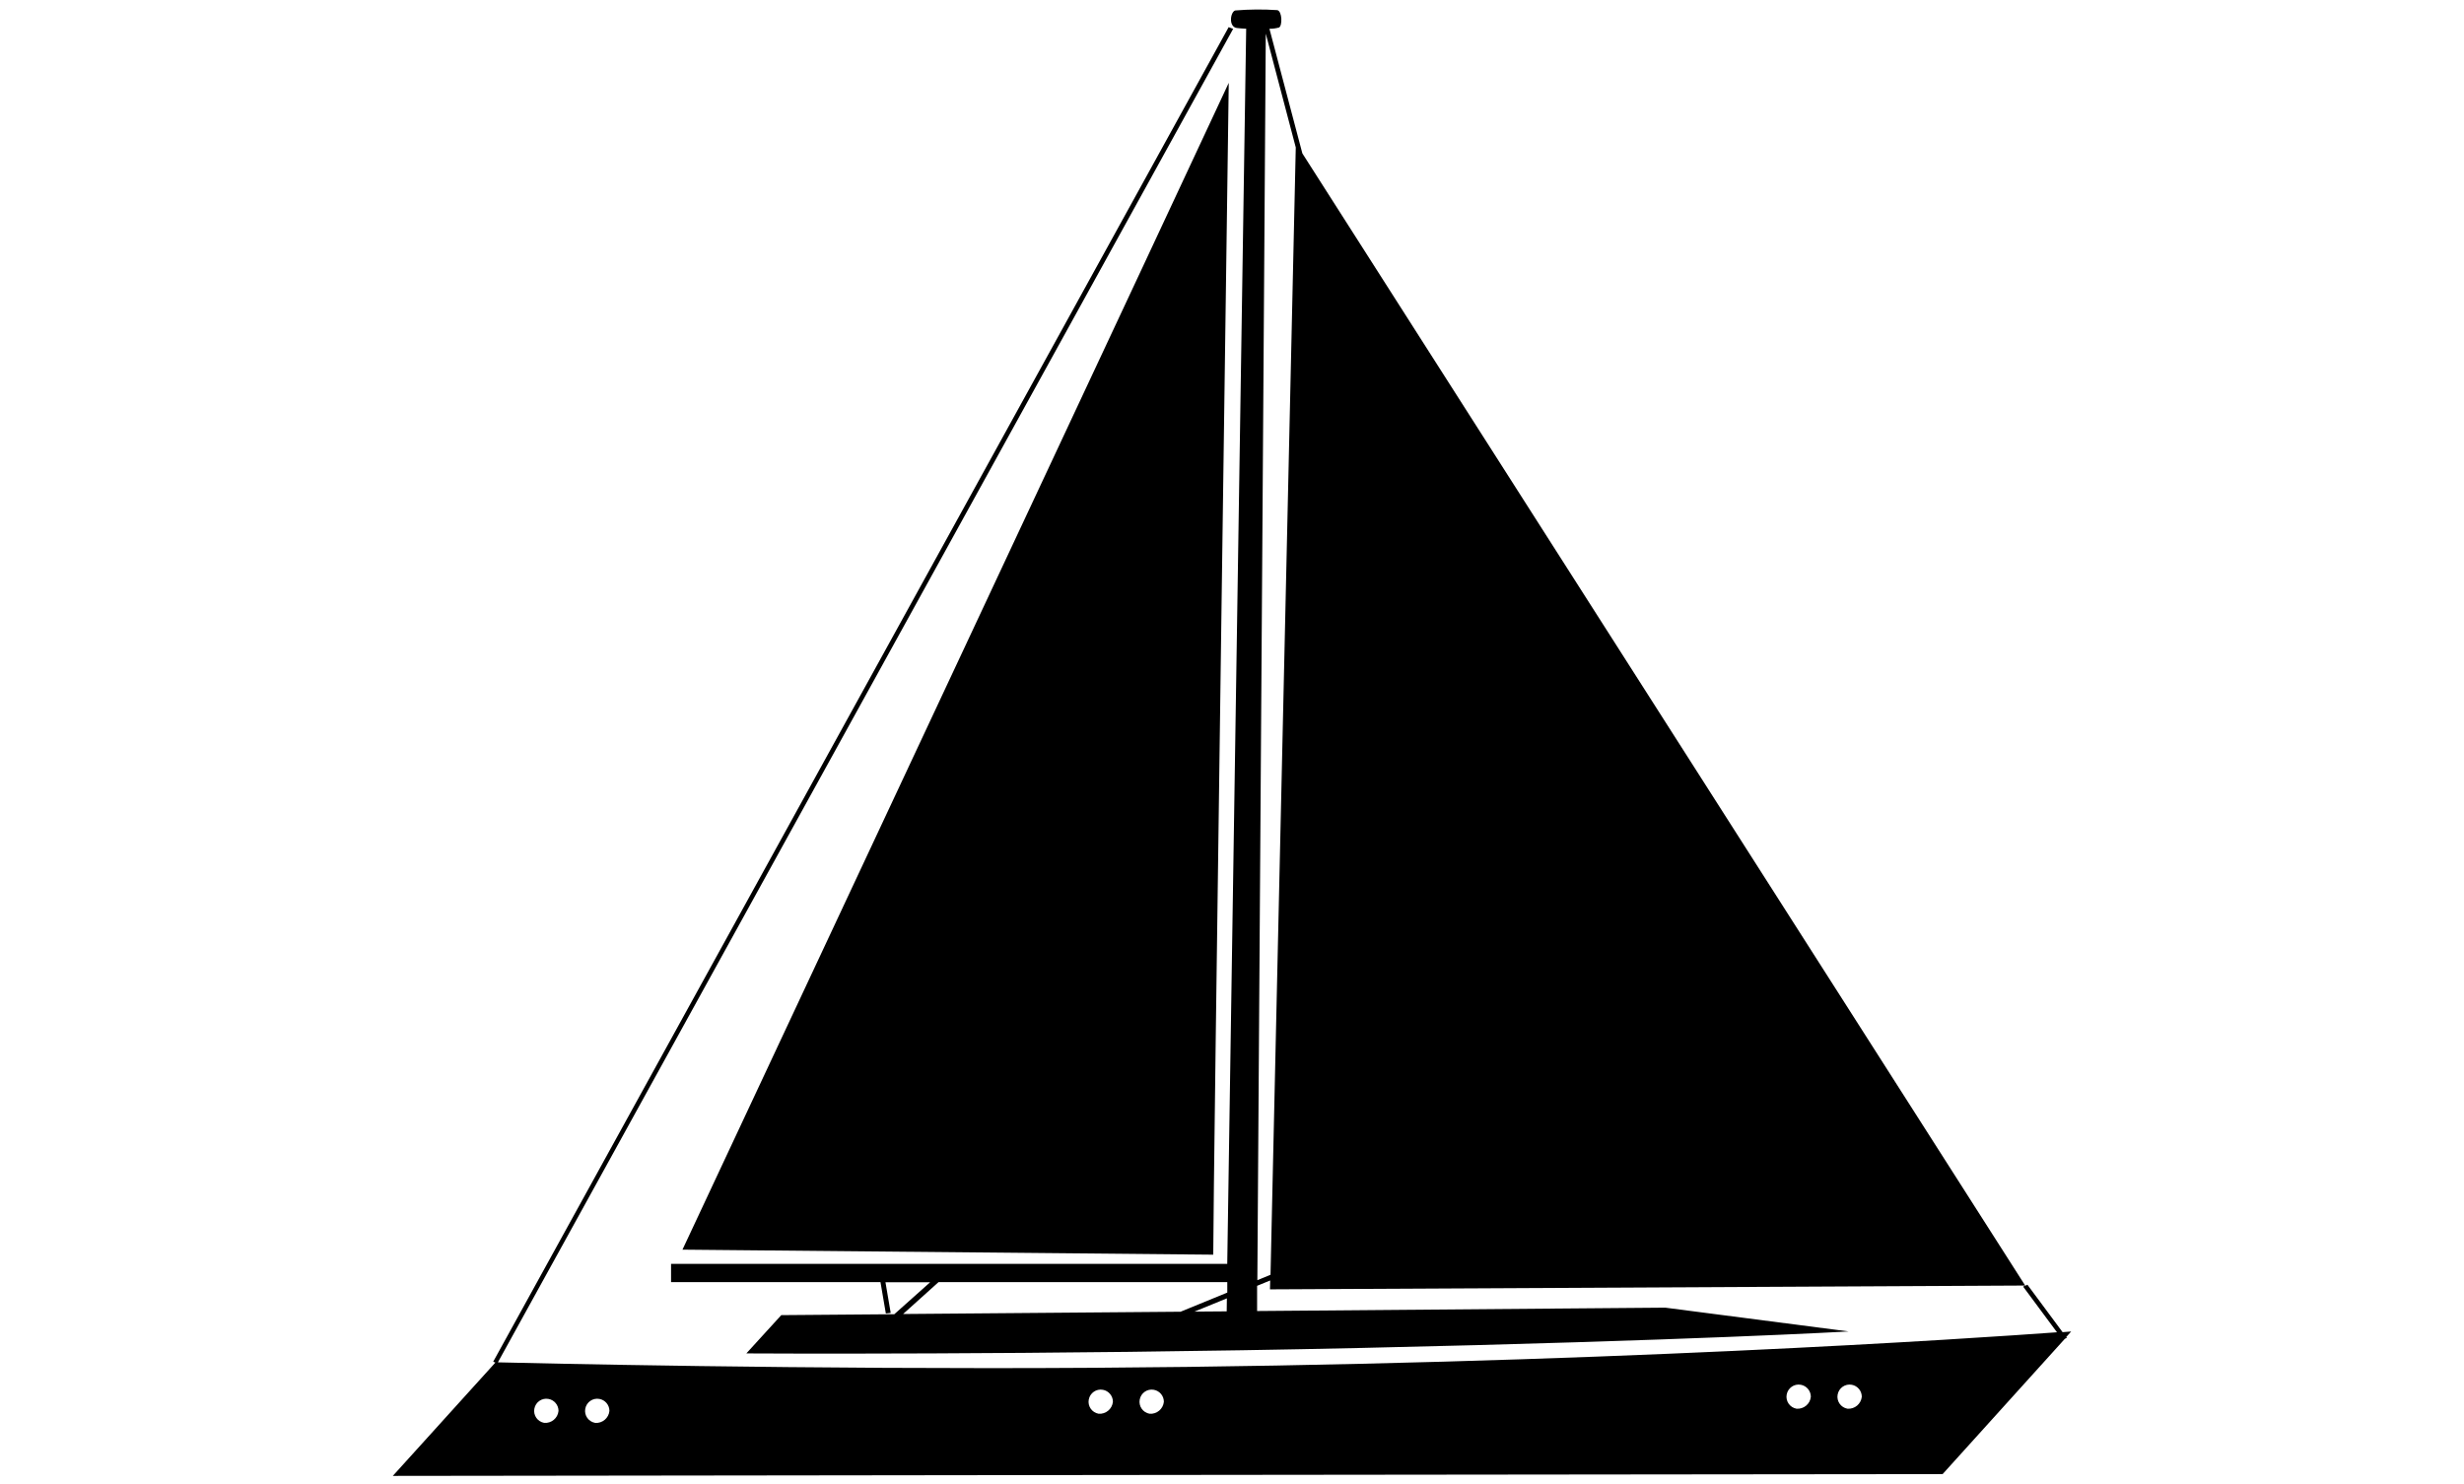 <?xml version="1.0" encoding="utf-8"?>
<!-- Generator: Adobe Illustrator 26.0.2, SVG Export Plug-In . SVG Version: 6.00 Build 0)  -->
<svg version="1.1" id="Layer_1" xmlns="http://www.w3.org/2000/svg" xmlns:xlink="http://www.w3.org/1999/xlink" x="0px" y="0px"
	 viewBox="0 0 59.333 35.744" style="enable-background:new 0 0 59.333 35.744;" xml:space="preserve">
<g id="Group_12" transform="translate(-35.614 -37.525)">
	<path id="Path_35" d="M64.834,67.745L64.834,67.745C64.829,67.831,64.831,67.834,64.834,67.745z"/>
	<path id="Path_36" d="M65.202,39.521c-0.053,0.132-13.154,28.102-13.154,28.102l12.781,0.121
		C64.827,66.227,65.216,38.718,65.202,39.521z"/>
	<path id="Path_37" d="M85.368,69.728l0.12-0.134l-0.207,0.016l-0.847-1.143l-0.05,0.026L66.975,41.22l-0.793-3.002
		c0.078,0.001,0.157-0.01,0.232-0.031c0.081-0.042,0.077-0.387-0.041-0.418c-0.338-0.023-0.677-0.02-1.015,0.008
		c-0.117,0.034-0.167,0.392,0.037,0.422c0.05,0.007,0.132,0.013,0.227,0.018l-0.456,29.748H51.773v0.44h5.043l0.129,0.755
		l0.117-0.014l-0.126-0.738h1.076l-0.863,0.77L54.427,69.2l-0.841,0.922c0,0,6.99,0.043,14.822-0.132
		c7.832-0.175,11.721-0.397,11.721-0.397l-4.416-0.573l-9.828,0.081v-0.607l0.315-0.129l-0.005,0.214l18.186-0.092l-0.05,0.026
		l0.815,1.1c-1.863,0.136-11.23,0.777-23.153,0.855c-6.955,0.046-13.673-0.113-14.39-0.131L65.308,38.22L65.2,38.179L47.49,70.322
		l0.053,0.02l0,0l-2.47,2.73c0,0,33.521-0.043,37.319-0.043l2.943-3.258l0,0l0.05-0.026L85.368,69.728z M58.214,68.405h6.953v0.252
		l-1.125,0.461l-6.682,0.055L58.214,68.405z M65.153,69.109l-0.776,0.006l0.78-0.319L65.153,69.109z M65.891,68.358l0.203-30.022
		l0.722,2.74l-0.608,27.152L65.891,68.358z M48.718,71.795c-0.16-0.029-0.266-0.181-0.237-0.34c0.029-0.16,0.181-0.266,0.34-0.237
		c0.14,0.025,0.242,0.147,0.242,0.289C49.046,71.681,48.893,71.809,48.718,71.795z M49.944,71.795
		c-0.16-0.029-0.266-0.181-0.237-0.34c0.029-0.16,0.181-0.266,0.34-0.237c0.14,0.025,0.242,0.147,0.242,0.289
		c-0.017,0.173-0.169,0.301-0.342,0.289H49.944z M62.068,71.575c-0.16-0.029-0.266-0.181-0.237-0.34
		c0.029-0.16,0.181-0.266,0.34-0.237c0.14,0.025,0.242,0.147,0.242,0.289C62.396,71.459,62.243,71.589,62.068,71.575L62.068,71.575z
		 M63.295,71.575c-0.16-0.029-0.266-0.181-0.237-0.34c0.029-0.16,0.181-0.266,0.34-0.237c0.14,0.025,0.242,0.147,0.242,0.289
		C63.623,71.459,63.47,71.589,63.295,71.575L63.295,71.575z M78.874,71.454c-0.16-0.029-0.266-0.181-0.237-0.34
		c0.029-0.16,0.181-0.266,0.34-0.237c0.14,0.025,0.242,0.147,0.242,0.289C79.203,71.339,79.049,71.467,78.874,71.454L78.874,71.454z
		 M80.101,71.454c-0.16-0.029-0.266-0.181-0.237-0.34c0.029-0.16,0.181-0.266,0.34-0.237c0.14,0.025,0.242,0.147,0.242,0.289
		C80.428,71.339,80.275,71.467,80.101,71.454L80.101,71.454z"/>
</g>
</svg>
